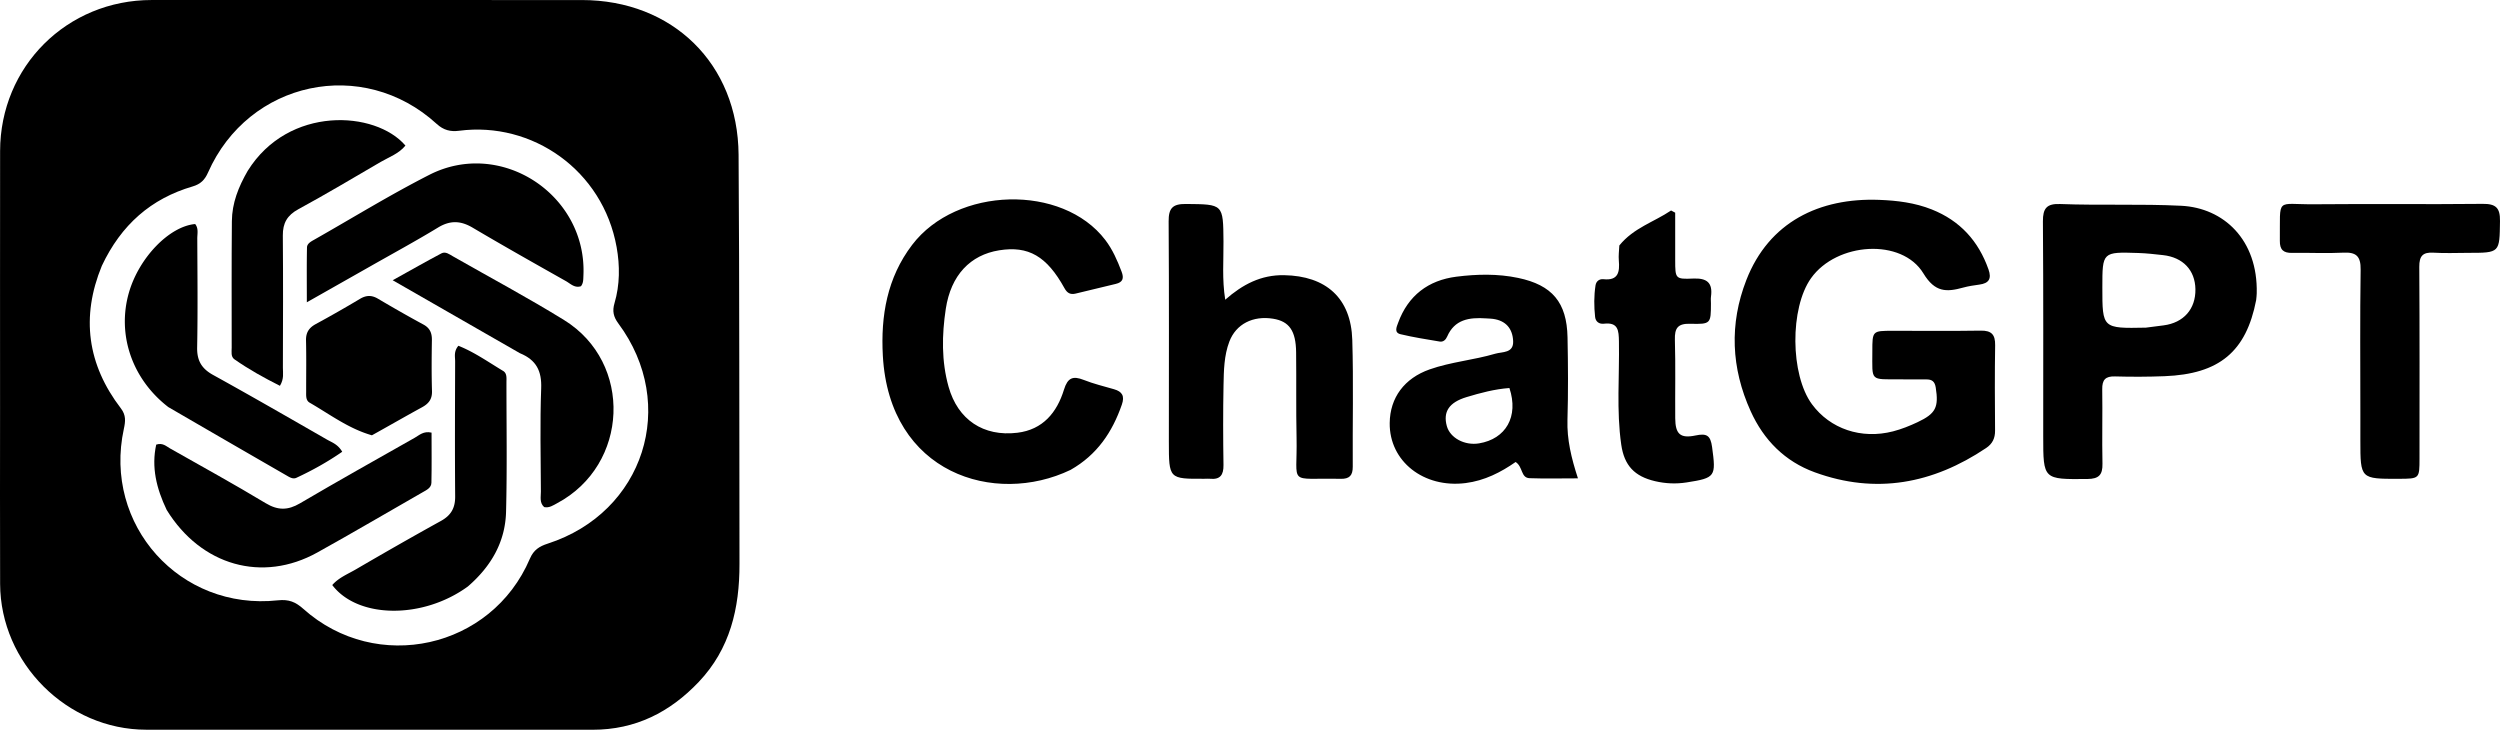 <?xml version="1.0" encoding="UTF-8" standalone="no"?>
<svg
   height="264.684"
   viewBox="56.632 381.702 328.93 264.684"
   width="906.767"
   version="1.1"
   id="svg5"
   sodipodi:docname="chatgpt.svg"
   inkscape:version="1.4 (e7c3feb1, 2024-10-09)"
   xmlns:inkscape="http://www.inkscape.org/namespaces/inkscape"
   xmlns:sodipodi="http://sodipodi.sourceforge.net/DTD/sodipodi-0.dtd"
   xmlns="http://www.w3.org/2000/svg"
   xmlns:svg="http://www.w3.org/2000/svg">
  <defs
     id="defs5" />
  <sodipodi:namedview
     id="namedview5"
     pagecolor="#ffffff"
     bordercolor="#000000"
     borderopacity="0.25"
     inkscape:showpageshadow="2"
     inkscape:pageopacity="0.0"
     inkscape:pagecheckerboard="0"
     inkscape:deskcolor="#d1d1d1"
     inkscape:zoom="0.09821884"
     inkscape:cx="-626.15278"
     inkscape:cy="127.26683"
     inkscape:window-width="1472"
     inkscape:window-height="830"
     inkscape:window-x="0"
     inkscape:window-y="37"
     inkscape:window-maximized="0"
     inkscape:current-layer="svg5" />
  <g
     id="g5"
     transform="translate(507.643)">
    <path
       d="m -739.909,528.992 c 0.002,-31.163 -0.027,-61.826 0.016,-92.489 0.044,-30.7 24.229,-54.79 54.984,-54.797 51.994,-0.012 103.987,0.007 155.981,0.01 32.903,0.002 56.654,23.087 56.888,56.08 0.352,49.488 0.21,98.98 0.327,148.47 0.037,15.998 -3.376,30.764 -14.775,42.775 -10.442,11.003 -22.98,17.351 -38.432,17.344 -53.993,-0.026 -107.987,0.024 -161.98,-0.013 -28.704,-0.02 -52.881,-24.156 -52.989,-52.888 -0.08,-21.33 -0.018,-42.661 -0.02,-64.492 m 36.914,-50.872 c -7.633,18.562 -5.244,35.834 6.913,51.7 1.914,2.498 1.663,4.727 1.072,7.443 -7.58,34.81 20.365,66.036 55.857,62.182 3.99,-0.433 6.435,0.593 9.239,3.098 26.543,23.72 68.247,14.479 82.183,-18.214 1.349,-3.165 3.428,-4.465 6.471,-5.449 34.93,-11.295 47.479,-50.421 25.601,-79.873 -1.785,-2.404 -2.227,-4.494 -1.388,-7.337 1.97,-6.67 1.973,-13.618 0.775,-20.32 -4.99,-27.924 -30.653,-45.673 -57.108,-42.222 -3.144,0.41 -5.646,-0.188 -8.159,-2.485 -26.77,-24.472 -68.24,-15.636 -82.938,17.639 -1.18,2.672 -2.706,4.202 -5.573,5.04 -15.09,4.416 -25.921,13.898 -32.945,28.798 z m 652.414,41.178 c -11.306,-0.059 -10.228,0.905 -10.24,-10.12 -0.008,-7.474 0.017,-7.487 7.324,-7.493 10.66,-0.01 21.322,0.113 31.98,-0.059 3.921,-0.063 5.296,1.434 5.236,5.283 -0.16,10.325 -0.111,20.654 -0.029,30.98 0.022,2.771 -0.948,4.776 -3.231,6.308 -19.31,12.963 -39.98,16.902 -62.17,8.811 -10.82,-3.944 -18.488,-11.665 -23.245,-22.166 -7.08,-15.63 -7.772,-31.636 -1.565,-47.573 8.2,-21.054 26.514,-29.89 48.19,-29.075 6.477,0.244 12.924,1.029 19.066,3.475 10.255,4.083 16.931,11.428 20.573,21.76 1.19,3.375 0.15,5.03 -3.301,5.496 -1.976,0.266 -3.969,0.56 -5.886,1.088 -6.038,1.665 -10.219,1.792 -14.42,-5.142 -7.815,-12.896 -31.443,-11.323 -40.746,1.716 -7.729,10.833 -7.562,35.022 0.315,45.725 6.587,8.95 17.891,12.815 29.429,9.843 3.039,-0.783 6.013,-1.978 8.86,-3.317 6.677,-3.138 7.732,-5.448 6.61,-12.6 -0.324,-2.063 -1.287,-2.918 -3.265,-2.914 -2.998,0.006 -5.996,-0.016 -9.484,-0.026 z m 128.98,-28.776 c -3.633,18.776 -13.405,26.854 -33.224,27.628 -5.988,0.234 -11.995,0.253 -17.986,0.082 -3.508,-0.1 -4.679,1.258 -4.624,4.68 0.142,8.991 -0.108,17.99 0.083,26.981 0.087,4.075 -1.326,5.508 -5.482,5.545 -16.006,0.144 -16.003,0.267 -16.007,-15.48 -0.006,-25.985 0.084,-51.97 -0.11,-77.954 -0.035,-4.757 1.392,-6.488 6.243,-6.303 14.633,0.556 29.272,-0.096 43.933,0.635 15.351,0.765 27.841,12.29 27.376,31.755 -0.016,0.666 -0.082,1.33 -0.202,2.431 m -40.01,10.02 c 2.14,-0.275 4.28,-0.547 6.42,-0.825 7.29,-0.945 11.669,-5.92 11.555,-13.121 -0.109,-6.904 -4.512,-11.562 -11.768,-12.364 -2.969,-0.329 -5.946,-0.67 -8.928,-0.767 -13.055,-0.429 -13.056,-0.397 -13.06,12.473 -0.004,14.916 -0.004,14.916 15.782,14.604 z m -390.035,51.599 c -27.45,13.149 -65.733,1.388 -68.072,-41.446 -0.789,-14.434 1.537,-28.23 10.626,-40.172 16.126,-21.186 54.494,-22.186 70.061,-1.781 2.654,3.478 4.372,7.437 5.916,11.505 0.907,2.393 0.472,3.82 -2.122,4.432 -4.86,1.146 -9.706,2.348 -14.561,3.512 -1.854,0.444 -3.038,-0.143 -4.027,-1.937 -6.428,-11.65 -13.093,-15.465 -23.686,-13.766 -10.474,1.68 -17.526,9 -19.38,21.263 -1.423,9.404 -1.592,18.963 1.024,28.26 3.358,11.935 12.634,18.139 24.929,16.655 9.274,-1.12 14.365,-7.342 16.921,-15.64 1.336,-4.338 3.242,-5.074 7.18,-3.518 3.55,1.402 7.298,2.312 10.978,3.373 2.996,0.864 3.907,2.478 2.828,5.587 -3.447,9.933 -8.943,18.191 -18.615,23.673 z m 35.668,-10.159 c 0.002,-26.992 0.1,-53.486 -0.08,-79.979 -0.032,-4.755 1.414,-6.366 6.25,-6.32 13.601,0.13 13.53,-0.057 13.642,13.643 0.056,6.794 -0.557,13.622 0.633,21.087 6.351,-5.594 13.023,-9.043 21.347,-8.9 15.206,0.262 24.276,8.282 24.736,23.467 0.464,15.315 0.072,30.656 0.17,45.985 0.021,3.203 -1.189,4.483 -4.404,4.414 -19.526,-0.419 -15.604,2.852 -15.977,-14.923 -0.217,-10.327 -0.04,-20.661 -0.16,-30.991 -0.091,-7.818 -2.518,-11.216 -8.355,-12.158 -7.29,-1.177 -13.444,1.921 -15.87,8.311 -1.917,5.05 -2,10.458 -2.104,15.764 -0.19,9.66 -0.16,19.33 -0.015,28.991 0.053,3.6 -1.186,5.356 -4.906,4.985 -0.66,-0.066 -1.332,-0.002 -1.998,10e-4 -12.898,0.07 -12.898,0.07 -12.909,-13.376 z m 115.109,-44.8 c -6.272,-0.439 -11.478,0.432 -14.163,6.59 -0.496,1.138 -1.386,2.035 -2.703,1.813 -4.754,-0.802 -9.532,-1.54 -14.215,-2.661 -2.414,-0.578 -1.422,-2.632 -0.868,-4.144 3.621,-9.889 10.926,-15.432 21.146,-16.724 7.417,-0.938 14.965,-1.11 22.381,0.446 12.355,2.592 17.66,8.864 17.914,21.529 0.2,9.991 0.268,19.996 -0.026,29.983 -0.21,7.084 1.389,13.785 3.806,21.187 -6.343,0 -11.948,0.15 -17.54,-0.057 -3.24,-0.12 -2.352,-4.122 -5.065,-5.877 -5.3,3.703 -11.247,6.78 -18.158,7.65 -15.18,1.91 -27.682,-7.89 -27.515,-21.796 0.11,-9.216 5.334,-16.218 14.493,-19.44 7.73,-2.72 15.956,-3.371 23.773,-5.682 2.58,-0.762 6.707,-0.11 6.508,-4.59 -0.2,-4.514 -2.644,-7.427 -7.342,-8.053 -0.66,-0.088 -1.328,-0.105 -2.426,-0.173 m 8.416,25.258 c -5.33,0.387 -10.473,1.756 -15.544,3.29 -6.387,1.933 -8.57,5.354 -7.16,10.507 1.18,4.308 6.464,7.146 11.691,6.278 9.675,-1.605 14.461,-9.67 11.013,-20.075 z m 308.645,9.551 c -10e-4,-17.829 -0.16,-35.16 0.096,-52.484 0.073,-4.923 -1.639,-6.41 -6.352,-6.163 -6.148,0.321 -12.327,-0.03 -18.49,0.085 -3.162,0.06 -4.499,-1.128 -4.46,-4.374 0.195,-16.162 -1.725,-13.125 12.572,-13.265 20.326,-0.199 40.657,0.074 60.982,-0.148 4.791,-0.052 6.367,1.433 6.295,6.252 -0.171,11.51 0.04,11.513 -11.599,11.517 -4.165,0.002 -8.344,0.203 -12.492,-0.063 -3.935,-0.251 -5.206,1.219 -5.181,5.149 0.146,23.16 0.083,46.32 0.08,69.48 -0.002,7.358 -0.016,7.358 -7.465,7.385 -13.977,0.05 -13.977,0.05 -13.985,-13.873 z m -268.779,-61.252 c 5.175,-6.405 12.59,-8.514 18.77,-12.693 l 1.49,0.799 c 0,5.74 -0.008,11.48 0.002,17.221 0.012,6.668 0.033,6.957 6.465,6.669 5.005,-0.225 7.218,1.471 6.517,6.544 -0.112,0.818 -0.014,1.663 -0.017,2.496 -0.025,7.295 -0.032,7.564 -7.495,7.359 -4.52,-0.125 -5.705,1.544 -5.582,5.813 0.272,9.484 0.045,18.982 0.125,28.473 0.047,5.686 1.798,7.393 7.337,6.235 4.03,-0.843 5.451,-0.118 6.034,4.206 1.442,10.687 1.277,11.181 -9.267,12.823 -3.856,0.6 -7.637,0.425 -11.399,-0.453 -7.453,-1.738 -11.194,-5.66 -12.285,-13.251 -1.785,-12.426 -0.618,-24.942 -0.838,-37.415 -0.07,-3.96 -0.227,-7.066 -5.443,-6.454 -1.65,0.193 -3.01,-0.673 -3.201,-2.46 -0.41,-3.814 -0.435,-7.646 0.151,-11.448 0.238,-1.54 1.432,-2.39 2.87,-2.235 5.47,0.59 5.928,-2.684 5.58,-6.824 -0.139,-1.648 0.065,-3.325 0.186,-5.405 z"
       id="path1" />
    <path
       d="m -551.383,509.8 c -15.135,-8.685 -29.953,-17.184 -46.113,-26.452 6.742,-3.74 12.165,-6.834 17.681,-9.75 1.475,-0.78 2.876,0.338 4.176,1.08 13.457,7.68 27.148,14.98 40.32,23.12 25.06,15.487 23.505,52.57 -2.541,66.43 -1.434,0.763 -2.837,1.784 -4.692,1.4 -1.756,-1.571 -1.185,-3.696 -1.193,-5.608 -0.053,-12.5 -0.352,-25.01 0.107,-37.494 0.229,-6.212 -1.728,-10.264 -7.745,-12.726 z m -128.085,56.862 c -3.736,-7.812 -5.599,-15.525 -3.8,-23.69 2.342,-0.773 3.61,0.582 4.99,1.362 11.595,6.56 23.268,12.994 34.68,19.86 4.433,2.667 8.064,2.664 12.471,0.073 13.78,-8.102 27.733,-15.913 41.643,-23.793 1.67,-0.946 3.174,-2.519 6.083,-1.853 0,5.986 0.083,12.084 -0.049,18.177 -0.04,1.868 -1.785,2.654 -3.245,3.49 -12.716,7.278 -25.349,14.707 -38.156,21.821 -19.901,11.054 -42.145,4.788 -54.617,-15.446 z"
       id="path2" />
    <path
       d="m -678.884,529.35 c -13.198,-10.171 -18.667,-26.341 -14.275,-41.551 3.646,-12.626 14.622,-23.998 24.016,-24.838 1.291,1.587 0.763,3.495 0.77,5.261 0.053,13.164 0.202,26.332 -0.05,39.491 -0.093,4.79 1.623,7.69 5.78,9.986 13.851,7.65 27.562,15.557 41.287,23.433 1.824,1.046 3.995,1.722 5.547,4.432 -5.261,3.649 -10.826,6.757 -16.63,9.448 -1.315,0.61 -2.609,-0.302 -3.75,-0.96 a 13870.218,13870.218 0 0 1 -42.695,-24.702 z m 72.803,-50.784 a 58896.5,58896.5 0 0 1 -22.557,12.779 c 0,-7.475 -0.073,-13.685 0.056,-19.891 0.03,-1.408 1.452,-2.147 2.625,-2.812 13.91,-7.89 27.554,-16.302 41.791,-23.548 26.078,-13.273 57.24,7.383 55.845,36.599 -0.062,1.313 0.021,2.664 -0.89,3.822 -2.293,0.758 -3.803,-0.92 -5.44,-1.844 -11.319,-6.386 -22.644,-12.764 -33.828,-19.379 -4.35,-2.573 -8.163,-2.735 -12.567,-0.06 -8.11,4.928 -16.465,9.455 -25.035,14.334 z m 35.846,115.859 c -16.363,11.937 -39.942,11.684 -49.18,-0.522 2.317,-2.674 5.63,-3.979 8.58,-5.7 10.215,-5.96 20.483,-11.834 30.835,-17.552 3.635,-2.008 5.192,-4.683 5.16,-8.84 -0.123,-16.33 -0.06,-32.66 -0.008,-48.99 0.006,-1.749 -0.563,-3.658 1.184,-5.707 5.742,2.282 10.879,5.914 16.22,9.127 1.457,0.876 1.21,2.636 1.209,4.127 -0.008,15.663 0.262,31.333 -0.145,46.986 -0.284,10.874 -5.38,19.75 -13.855,27.071 z"
       id="path3" />
    <path
       d="m -650.077,443.662 c 14.8,-23.755 46.36,-21.857 57.2,-9.16 -2.357,2.921 -5.88,4.134 -8.975,5.937 -9.918,5.778 -19.777,11.67 -29.86,17.148 -4.062,2.207 -5.672,5.044 -5.633,9.55 0.136,15.976 0.067,31.953 0.022,47.93 -0.006,1.947 0.48,3.992 -1.07,6.573 -5.68,-2.855 -11.26,-5.933 -16.504,-9.609 -1.373,-0.962 -0.998,-2.737 -0.998,-4.208 -0.006,-15.31 -0.067,-30.622 0.068,-45.932 0.056,-6.466 2.349,-12.362 5.75,-18.23 z"
       id="path4" />
    <path
       d="m -605.036,539.588 c -8.515,-2.437 -15.28,-7.635 -22.575,-11.831 -1.463,-0.842 -1.265,-2.609 -1.269,-4.102 -0.014,-6.155 0.096,-12.312 -0.052,-18.463 -0.07,-2.874 1.065,-4.61 3.542,-5.951 a 450.21,450.21 0 0 0 16.035,-9.14 c 2.255,-1.344 4.233,-1.398 6.502,-0.06 5.442,3.21 10.924,6.357 16.482,9.361 2.397,1.296 3.133,3.114 3.093,5.688 -0.095,6.153 -0.15,12.312 0.035,18.461 0.088,2.946 -1.214,4.563 -3.632,5.882 -5.982,3.264 -11.884,6.676 -18.16,10.155 z"
       id="path5" />
  </g>
</svg>
